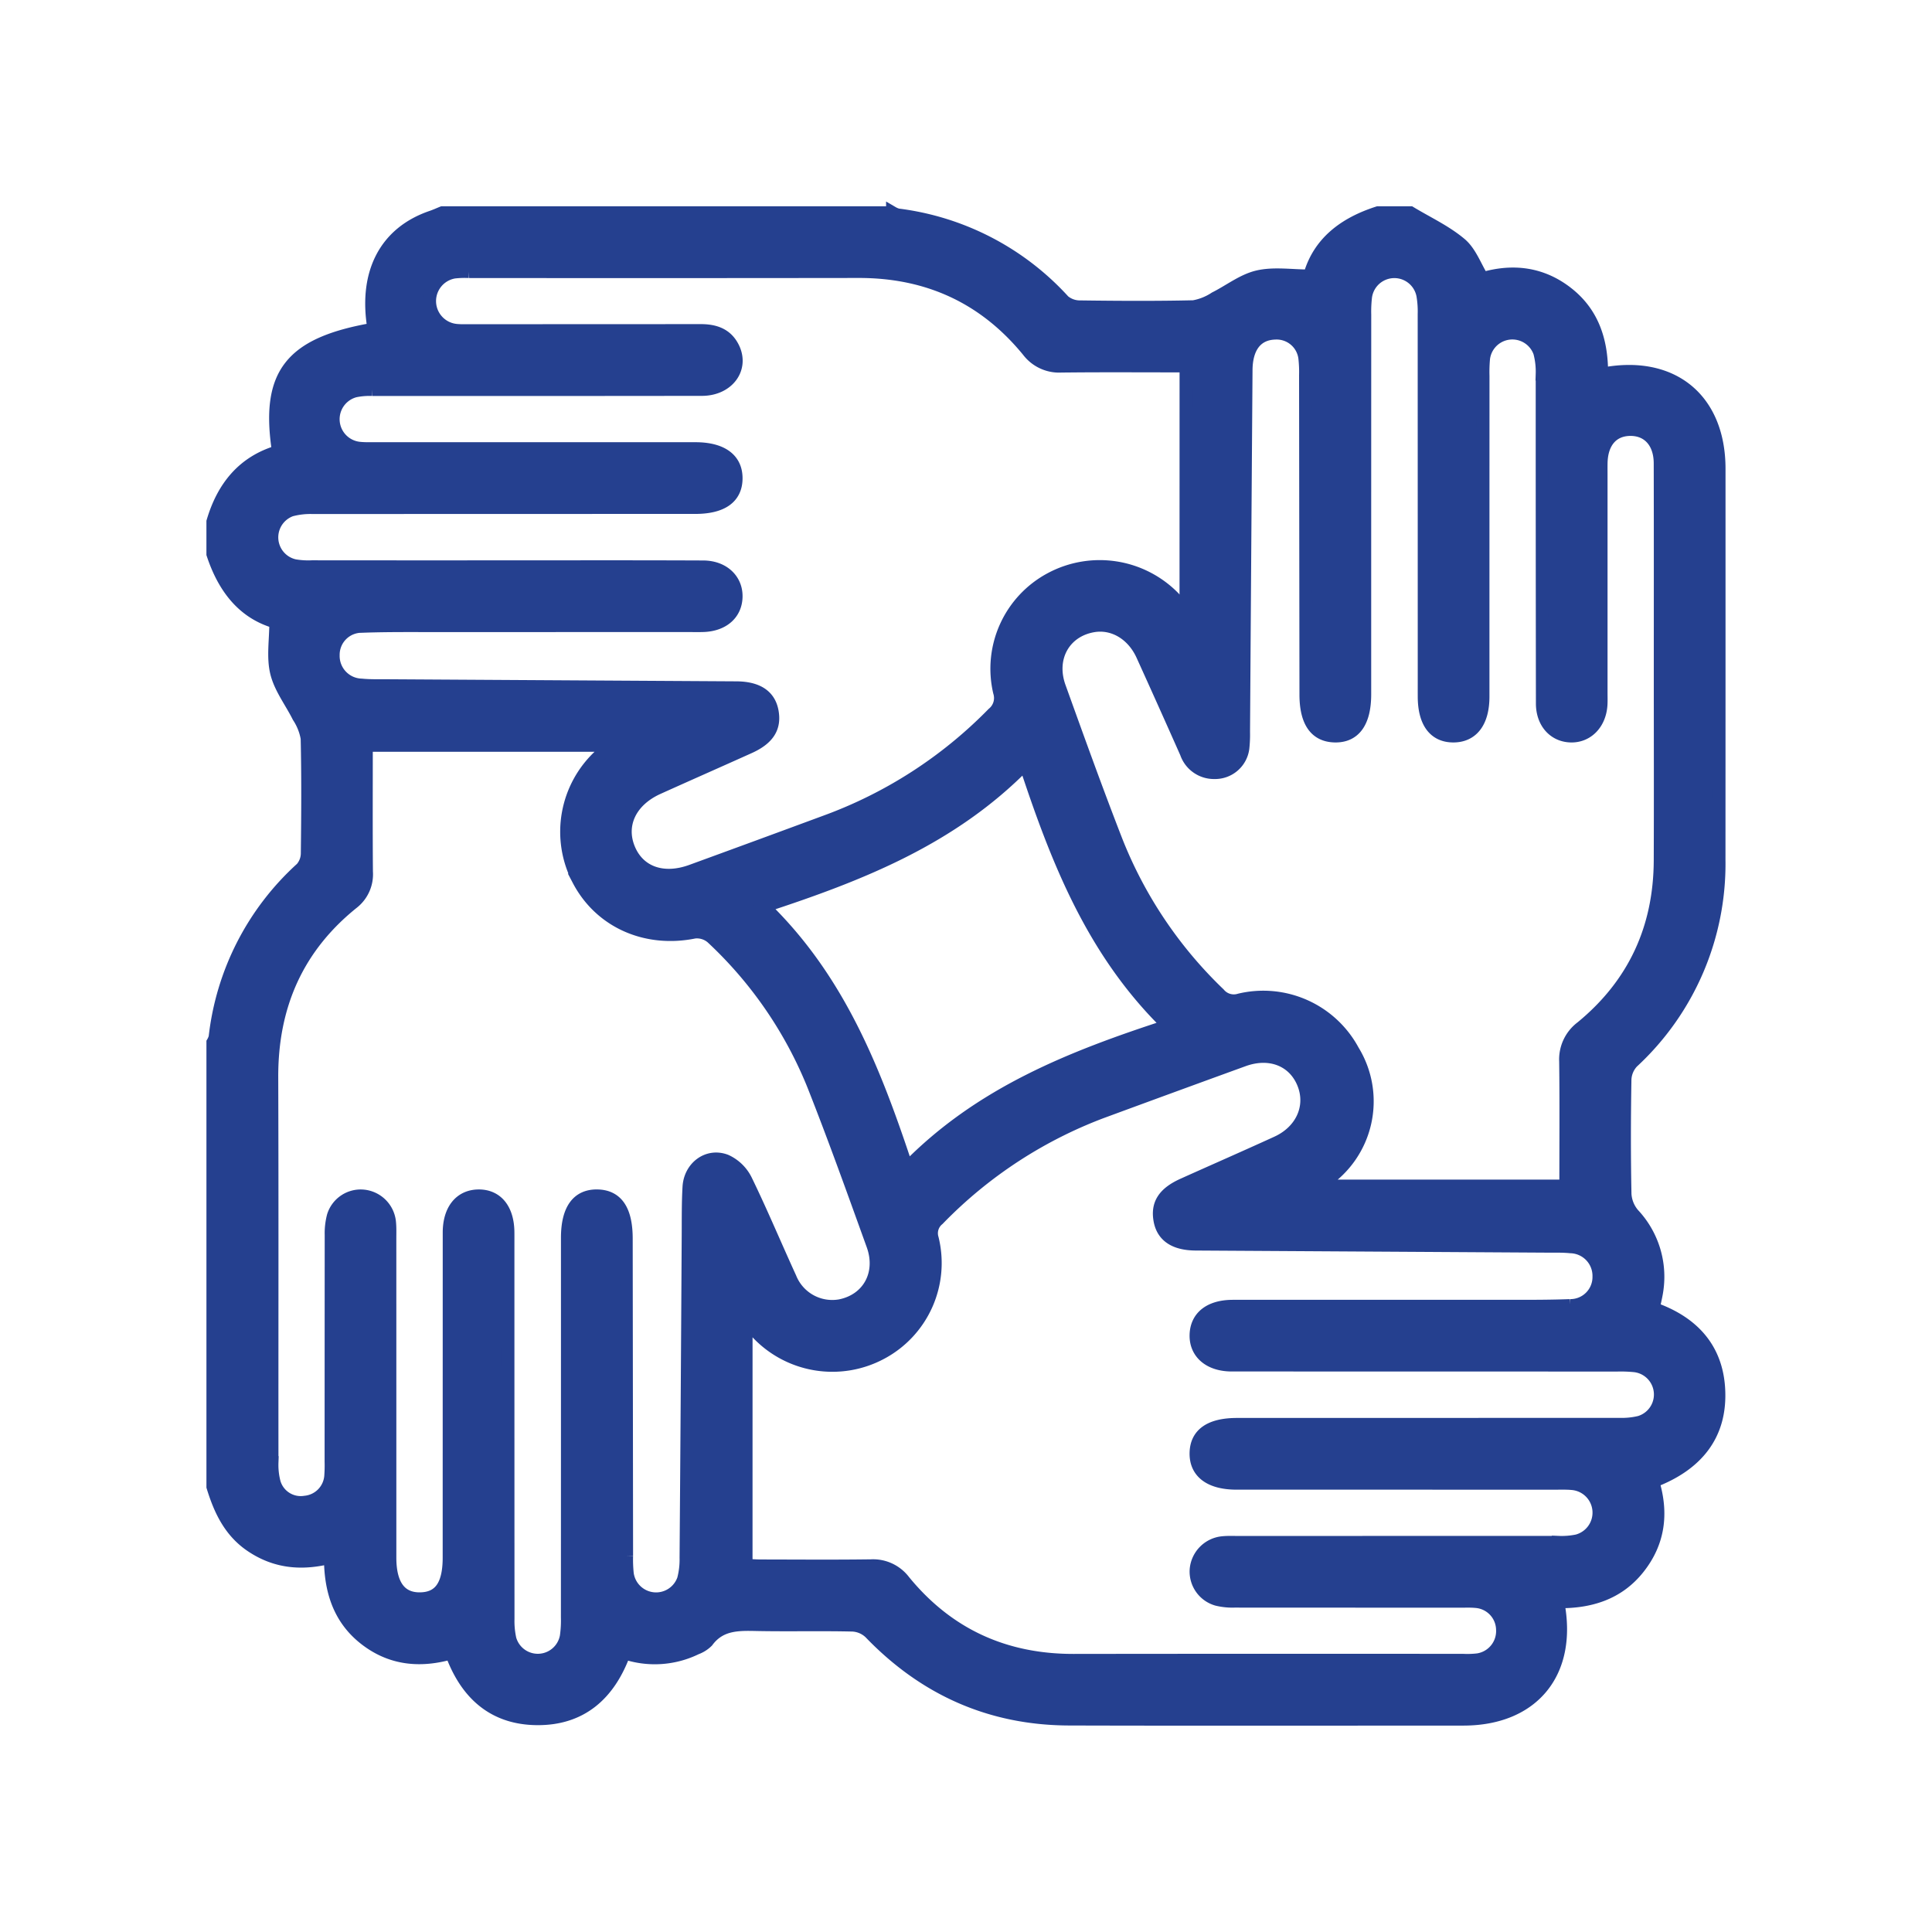 <svg xmlns="http://www.w3.org/2000/svg" id="Layer_1" data-name="Layer 1" viewBox="0 0 300 300"><defs><style>.cls-1{fill:#25408f;stroke:#25408f;stroke-miterlimit:10;stroke-width:2px;}</style></defs><path class="cls-1" d="M33.053,86.03V81.005c1.577-5.35,4.708-9.278,10.183-10.883-1.846-12.073,1.87-16.777,14.831-19.022-1.496-8.649,1.757-14.951,8.976-17.407.559-.19,1.098-.439,1.647-.66h69.901a3.391,3.391,0,0,0,.823.344,41.794,41.794,0,0,1,25.768,13.375,3.929,3.929,0,0,0,2.595.896c5.858.077,11.718.112,17.574-.023a8.836,8.836,0,0,0,3.343-1.337c2.217-1.107,4.285-2.765,6.621-3.31,2.481-.579,5.202-.13,8.043-.13,1.447-5.184,5.428-8.148,10.617-9.815h5.026c2.62,1.583,5.468,2.896,7.78,4.844,1.523,1.283,2.273,3.483,3.439,5.385,4.688-1.373,9.209-.863,13.225,2.325,4.011,3.185,5.29,7.601,5.258,12.524,10.883-2.175,18.233,3.83,18.235,14.668q.008,30.377-.007,60.754a41.866,41.866,0,0,1-13.463,31.374,4.223,4.223,0,0,0-1.14,2.715c-.101,5.937-.114,11.877.006,17.813a5.304,5.304,0,0,0,1.273,3.129,14.159,14.159,0,0,1,3.736,11.343c-.118,1.102-.41,2.186-.621,3.275,6.016,2.109,9.752,6.089,10.153,12.357.469,7.332-3.509,11.952-10.232,14.5,1.514,4.942.937,9.455-2.248,13.458-3.177,3.993-7.58,5.297-12.506,5.223,2.177,10.895-3.813,18.228-14.653,18.229-20.404.003-40.807.043-61.211-.015-12.201-.034-22.472-4.625-30.921-13.419a4.255,4.255,0,0,0-2.701-1.167c-4.794-.115-9.592.005-14.388-.075-3.053-.051-6.077-.301-8.209,2.586a4.795,4.795,0,0,1-1.724,1.087,14.613,14.613,0,0,1-11.146.692c-2.346,6.433-6.688,10.325-13.617,10.242-6.715-.08-10.936-3.919-13.22-10.223-4.84,1.392-9.379.977-13.414-2.178-4.077-3.188-5.388-7.653-5.381-12.67-4.58,1.163-8.6.712-12.311-1.803-3.276-2.221-4.83-5.535-5.938-9.151V161.871a3.243,3.243,0,0,0,.342-.816,41.642,41.642,0,0,1,13.445-26.223,3.608,3.608,0,0,0,.87-2.387c.072-5.936.11-11.876-.024-17.81a8.861,8.861,0,0,0-1.335-3.35c-1.138-2.285-2.809-4.421-3.401-6.829-.59-2.402-.129-5.062-.129-7.86C37.752,95.16,34.756,91.201,33.053,86.03Zm82.799,157.025c.796.036,1.536.098,2.277.099,5.71.008,11.42.056,17.128-.022a6.02,6.02,0,0,1,5.124,2.388c6.794,8.3,15.608,12.314,26.323,12.3q30.261-.039,60.521-.01a13.827,13.827,0,0,0,2.278-.082,4.508,4.508,0,0,0,3.806-4.692,4.457,4.457,0,0,0-4.162-4.355c-.755-.072-1.521-.04-2.282-.04q-17.585-.003-35.171-.013a10.078,10.078,0,0,1-2.702-.274,4.491,4.491,0,0,1-3.257-4.666,4.579,4.579,0,0,1,4.171-4.146c.755-.072,1.521-.039,2.282-.039q24.894-.003,49.787-.01a12.037,12.037,0,0,0,2.939-.232,4.529,4.529,0,0,0-.821-8.895c-.832-.075-1.673-.048-2.51-.048q-24.78-.003-49.559-.003c-4.068-.001-6.329-1.666-6.307-4.631.023-2.971,2.185-4.505,6.371-4.505q29.69-.003,59.38-.014a11.846,11.846,0,0,0,3.154-.321,4.497,4.497,0,0,0-.789-8.773,22.37,22.37,0,0,0-2.735-.096q-29.918-.008-59.836-.012c-3.454-.003-5.62-1.887-5.543-4.69.076-2.744,2.113-4.378,5.536-4.435.609-.01,1.218-.003,1.827-.003q19.641-0,39.282-.004c3.806-.003,7.615.04,11.416-.105a4.43,4.43,0,0,0,4.5-4.499,4.519,4.519,0,0,0-4.394-4.625c-1.284-.125-2.585-.085-3.879-.093q-27.176-.163-54.351-.327c-3.267-.022-5.089-1.284-5.532-3.663-.471-2.528.612-4.232,3.598-5.575,4.852-2.183,9.727-4.315,14.566-6.526,3.884-1.775,5.557-5.589,4.117-9.176-1.462-3.64-5.216-5.121-9.324-3.629q-10.607,3.852-21.196,7.753a69.521,69.521,0,0,0-26.212,16.961,2.796,2.796,0,0,0-.915,2.981,15.841,15.841,0,0,1-7.93,17.8,16.028,16.028,0,0,1-19.268-3.161,7.232,7.232,0,0,1-.928-1.748l-.776.614Zm68.31-186.23c-6.598,0-12.986-.046-19.374.026a6.034,6.034,0,0,1-5.133-2.372c-6.788-8.304-15.596-12.331-26.314-12.317q-30.261.04-60.523.01a14.393,14.393,0,0,0-2.279.074,4.566,4.566,0,0,0,.309,9.052c.755.075,1.521.042,2.282.042q17.814.003,35.628-.012c2.136-.005,3.936.535,4.994,2.52,1.731,3.247-.669,6.617-4.756,6.622q-25.579.031-51.159.018a11.105,11.105,0,0,0-2.714.218,4.535,4.535,0,0,0,.781,8.907c.831.078,1.673.05,2.51.05q24.781.004,49.561.003c4.081 0,6.337,1.648,6.328,4.608-.009,2.971-2.186,4.527-6.354,4.528q-29.69.003-59.381.016a11.701,11.701,0,0,0-3.371.382,4.504,4.504,0,0,0,.523,8.633,12.259,12.259,0,0,0,2.727.17q14.388.016,28.777.007c10.658.001,21.316-.025,31.974.02,3.101.013,5.171,2.005,5.105,4.66-.065,2.605-2.031,4.336-5.068,4.448-.684.025-1.37.009-2.055.009q-19.755.001-39.511.004c-3.806.003-7.615-.039-11.417.102a4.422,4.422,0,0,0-4.51,4.487,4.518,4.518,0,0,0,4.382,4.635c1.283.129,2.585.09,3.879.098q27.176.164,54.352.326c3.274.022,5.096,1.272,5.541,3.649.471,2.517-.627,4.253-3.59,5.586-4.713,2.121-9.443,4.204-14.154,6.331-4.241,1.916-6.032,5.645-4.54,9.364,1.504,3.748,5.313,5.136,9.765,3.511q10.387-3.789,20.757-7.624a69.858,69.858,0,0,0,26.057-16.798,3.117,3.117,0,0,0,1.016-3.363,15.82,15.82,0,0,1,7.974-17.583,16.089,16.089,0,0,1,19.117,2.975,10.506,10.506,0,0,1,1.174,1.842l.684-.51ZM243.136,184.167c0-6.566.053-12.951-.028-19.335a6.221,6.221,0,0,1,2.485-5.305c8.151-6.692,12.159-15.398,12.199-25.92.036-9.593.008-19.186.008-28.779-0-10.963.015-21.927-.011-32.89-.008-3.289-1.877-5.305-4.714-5.249-2.739.054-4.4,2.005-4.454,5.236-.01.609-.003,1.218-.003,1.827q-0,16.902-0,33.804c0,.609.023,1.22-.01,1.827-.159,2.921-2.095,4.95-4.661,4.905-2.586-.046-4.447-2.073-4.452-5.041q-.035-25.581-.03-51.163a11.72,11.72,0,0,0-.382-3.372,4.503,4.503,0,0,0-8.709.923,22.78,22.78,0,0,0-.087,2.736q-.007,24.896-.006,49.792c-.001,3.915-1.665,6.114-4.588,6.124-2.93.01-4.532-2.14-4.546-6.103-.003-.685-.001-1.37-.001-2.056q0-28.665-.008-57.329a15.035,15.035,0,0,0-.2-2.95,4.504,4.504,0,0,0-8.896.291,19.732,19.732,0,0,0-.117,2.733q-.009,29.464-.006,58.929c-.001,4.322-1.612,6.552-4.657,6.484-2.969-.067-4.478-2.222-4.483-6.429q-.031-24.782-.059-49.564a19.603,19.603,0,0,0-.114-2.734,4.405,4.405,0,0,0-4.628-3.829c-2.837.085-4.46,2.129-4.486,5.734q-.203,28.093-.388,56.186a19.191,19.191,0,0,1-.105,2.507,4.353,4.353,0,0,1-4.413,3.81,4.54,4.54,0,0,1-4.378-3.06q-3.374-7.609-6.814-15.189c-1.505-3.3-4.548-5.069-7.639-4.541-4.506.77-6.887,4.959-5.248,9.512,2.884,8.008,5.761,16.021,8.849,23.951A66.94,66.94,0,0,0,189.282,154.327a2.992,2.992,0,0,0,3.191.945,15.816,15.816,0,0,1,17.619,7.896,15.017,15.017,0,0,1-4.651,20.459l.331.539Zm-186.248-68.433c0,6.707-.033,13.167.02,19.627a5.604,5.604,0,0,1-2.11,4.795c-8.674,6.951-12.628,16.065-12.592,27.112.067,19.947.014,39.894.033,59.842a10.82,10.82,0,0,0,.349,3.143,4.287,4.287,0,0,0,4.789,3.005,4.393,4.393,0,0,0,3.975-4.035,22.462,22.462,0,0,0,.052-2.282q.004-17.587.016-35.174a10.479,10.479,0,0,1,.332-2.924,4.451,4.451,0,0,1,4.752-3.115,4.522,4.522,0,0,1,3.985,4.067c.083.83.052,1.673.052,2.51q.004,24.782.003,49.563c0,4.281,1.619,6.456,4.741,6.391,3.033-.063,4.454-2.092,4.454-6.388q.004-25.239.008-50.477c.003-3.523,1.753-5.664,4.549-5.696,2.818-.032,4.539,2.074,4.58,5.61.008.685.002,1.37.002,2.056q0,29.007.012,58.014a12.96,12.96,0,0,0,.299,3.163,4.494,4.494,0,0,0,8.744-.441,17.59,17.59,0,0,0,.164-2.957q.013-29.464.008-58.928c.001-4.339,1.581-6.559,4.619-6.519,3.028.04,4.517,2.215,4.522,6.619q.029,24.668.058,49.335a20.939,20.939,0,0,0,.107,2.735,4.51,4.51,0,0,0,8.725.857,12.126,12.126,0,0,0,.387-3.374q.19-25.009.332-50.019c.017-2.512-.02-5.029.127-7.535.181-3.077,2.943-5.143,5.737-4.057a6.475,6.475,0,0,1,3.104,3.021c2.425,4.988,4.563,10.114,6.874,15.158a7.035,7.035,0,0,0,7.75,4.317c4.408-.869,6.69-4.964,5.079-9.427-2.967-8.22-5.909-16.453-9.117-24.58a64.057,64.057,0,0,0-15.861-23.169,3.571,3.571,0,0,0-2.725-.841c-7.497,1.527-14.593-1.6-17.99-8.087a16.123,16.123,0,0,1,3.44-19.431c.386-.367.719-.789,1.347-1.484Zm124.561,43.535c-11.742-11.417-17.307-25.676-22.252-40.681-11.383,11.657-25.574,17.223-40.636,22.153,11.774,11.38,17.305,25.658,22.27,40.666C152.175,169.771,166.288,164.199,181.449,159.269Z"></path></svg>